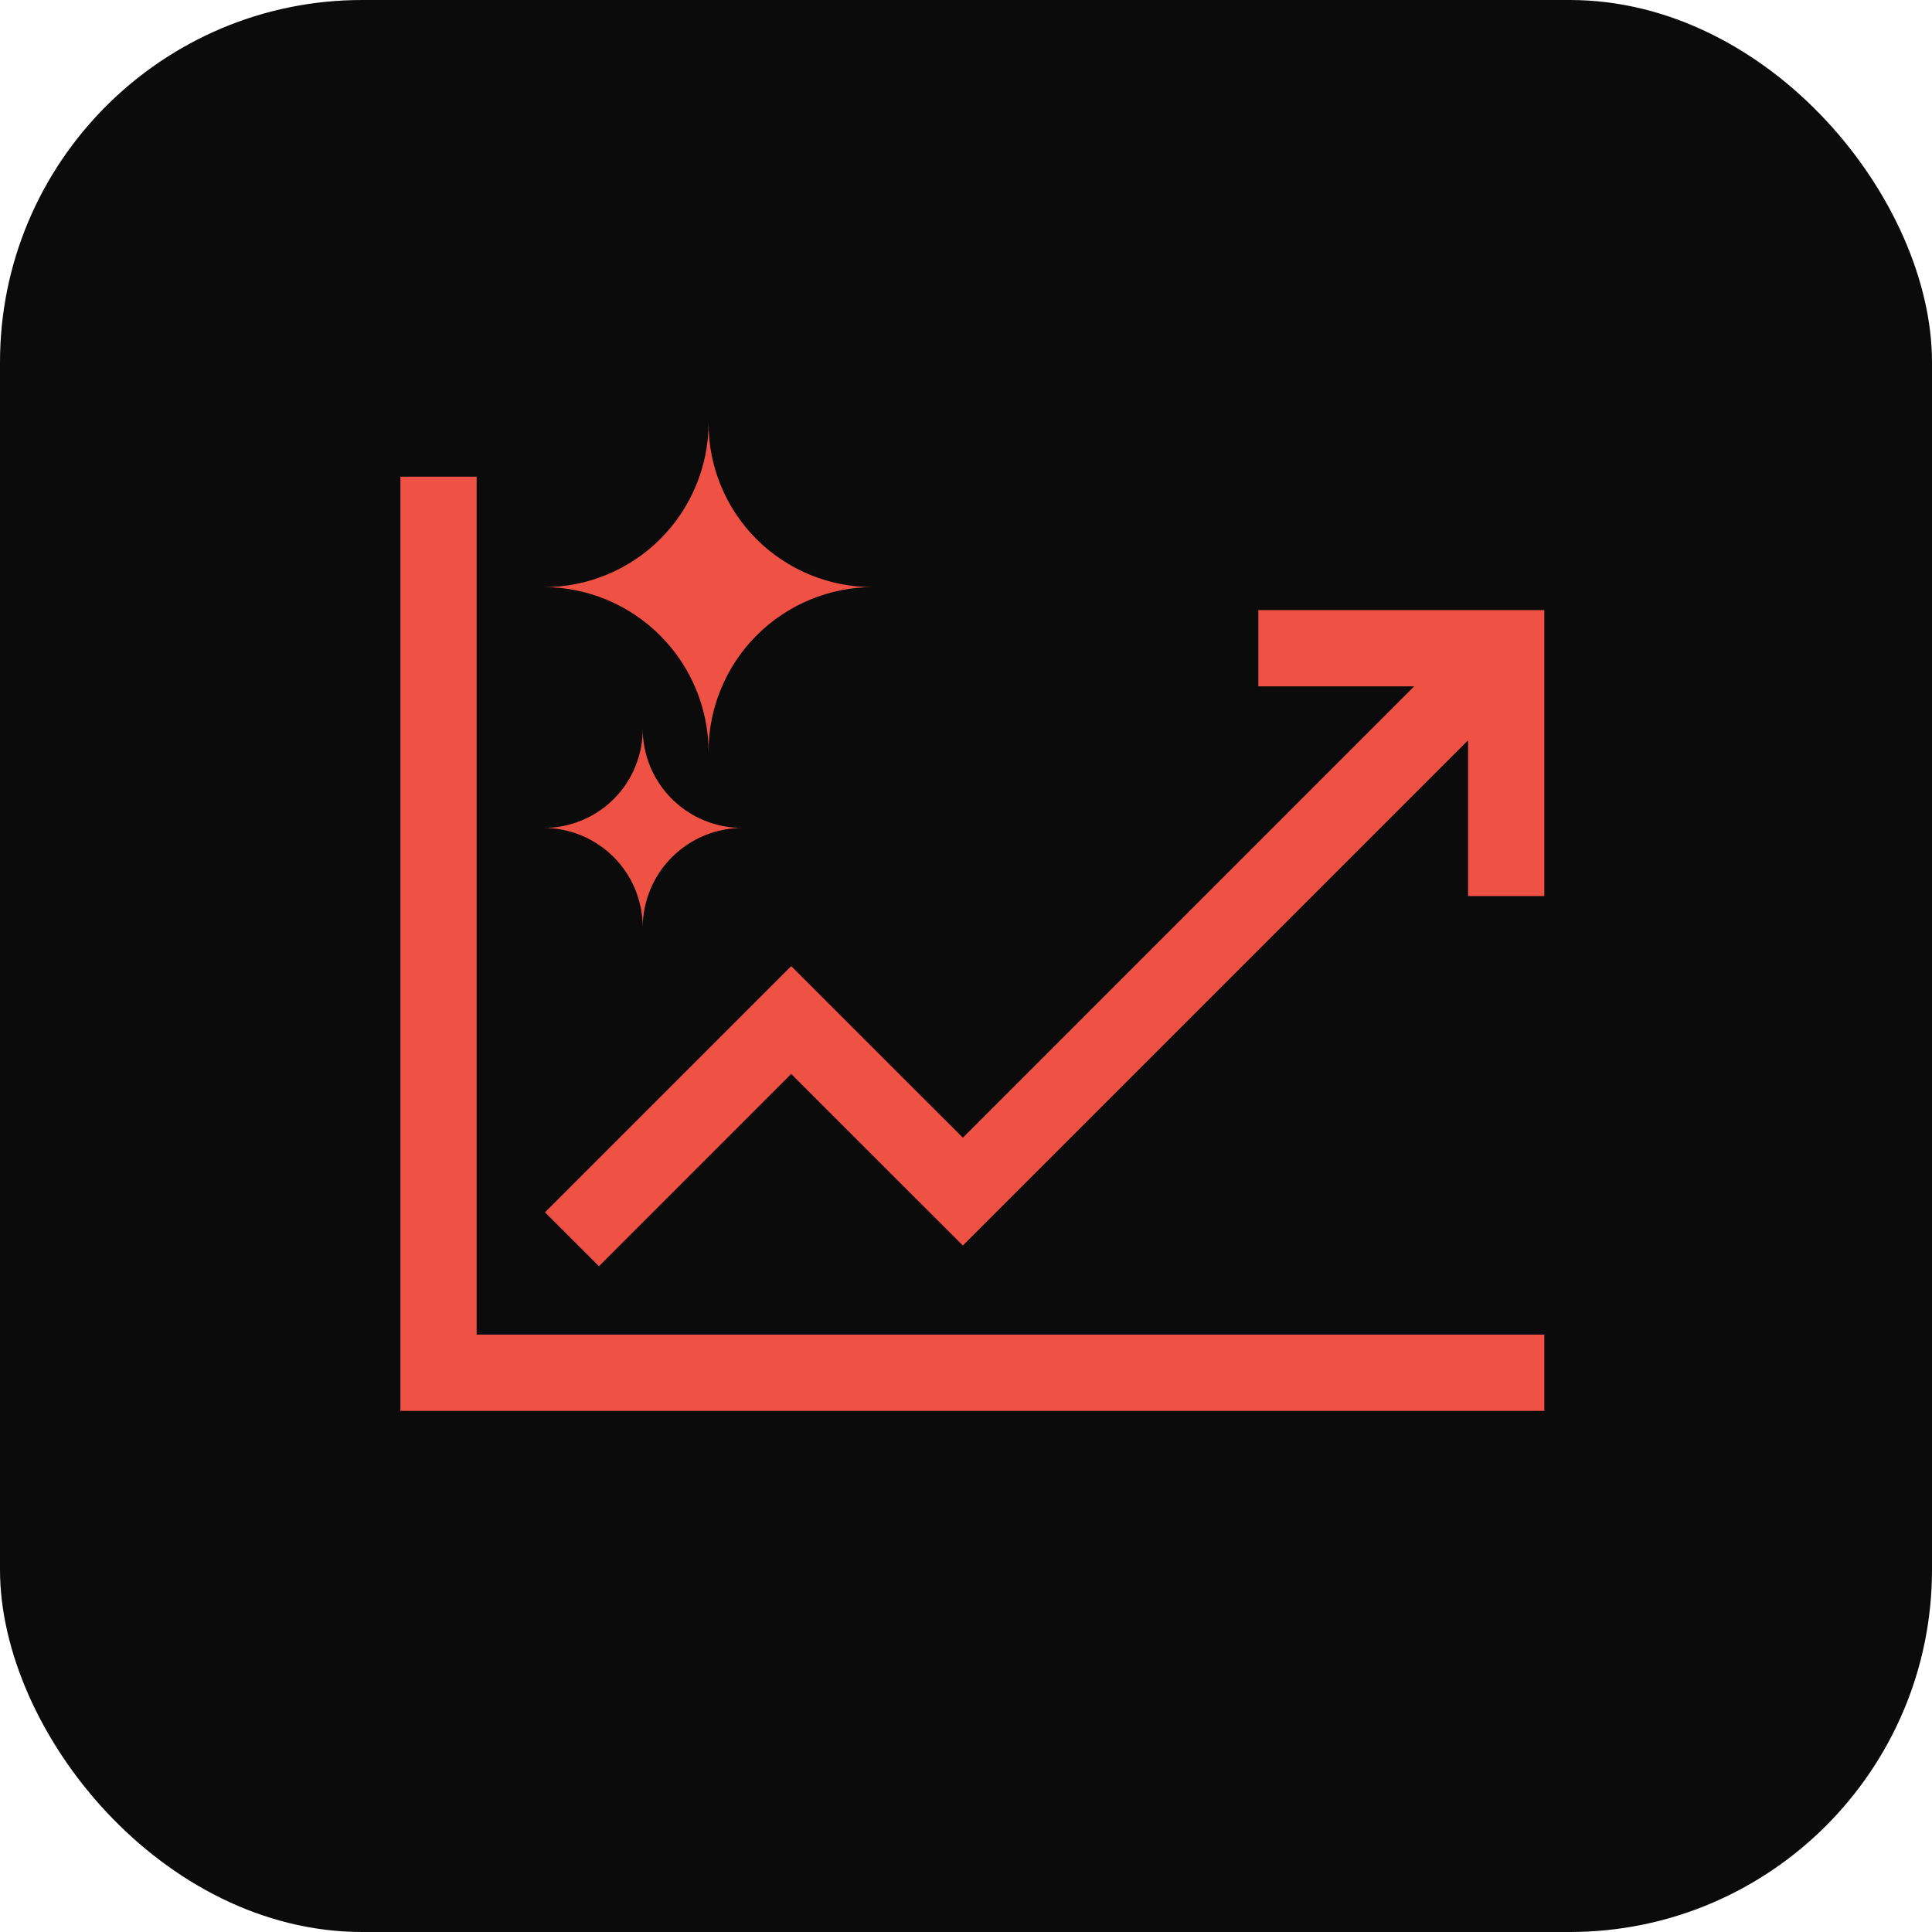 <svg width="32" height="32" viewBox="0 0 32 32" fill="none" xmlns="http://www.w3.org/2000/svg">
<rect width="32" height="32" rx="6" fill="#0B0B0B"/>
<path d="M20.842 10.105V11.368H23.423L15.948 18.844L13.105 16.002L9.027 20.08L9.921 20.973L13.105 17.788L15.948 20.63L24.316 12.262V14.842H25.579V10.105H20.842Z" fill="#EF5144"/>
<path d="M7.895 7.895H6.632V23.369H25.579V22.105H7.895V7.895Z" fill="#EF5144"/>
<path d="M14.46 9.724C14.101 9.724 13.746 9.795 13.415 9.933C13.084 10.07 12.783 10.272 12.53 10.526C12.277 10.78 12.076 11.082 11.94 11.414C11.803 11.746 11.734 12.101 11.736 12.46C11.736 11.735 11.447 11.039 10.934 10.526C10.421 10.013 9.726 9.724 9 9.724C9.359 9.726 9.714 9.657 10.046 9.52C10.378 9.384 10.68 9.184 10.934 8.93C11.188 8.677 11.389 8.376 11.527 8.045C11.665 7.714 11.736 7.359 11.736 7C11.734 7.358 11.803 7.713 11.94 8.044C12.076 8.376 12.277 8.676 12.53 8.93C12.784 9.183 13.085 9.384 13.416 9.52C13.747 9.656 14.102 9.726 14.46 9.724Z" fill="#EF5144"/>
<path d="M12.3 13.713C11.863 13.713 11.443 13.886 11.133 14.194C10.823 14.502 10.648 14.92 10.645 15.358C10.645 15.142 10.602 14.928 10.52 14.728C10.437 14.528 10.316 14.347 10.163 14.194C10.01 14.042 9.829 13.921 9.63 13.838C9.43 13.755 9.216 13.713 9 13.713C9.217 13.714 9.433 13.672 9.633 13.589C9.834 13.506 10.017 13.384 10.17 13.23C10.323 13.076 10.444 12.893 10.525 12.692C10.607 12.49 10.648 12.275 10.645 12.058C10.644 12.275 10.686 12.491 10.768 12.693C10.851 12.894 10.973 13.077 11.127 13.231C11.281 13.385 11.464 13.507 11.665 13.589C11.867 13.672 12.082 13.714 12.3 13.713Z" fill="#EF5144"/>
</svg>
